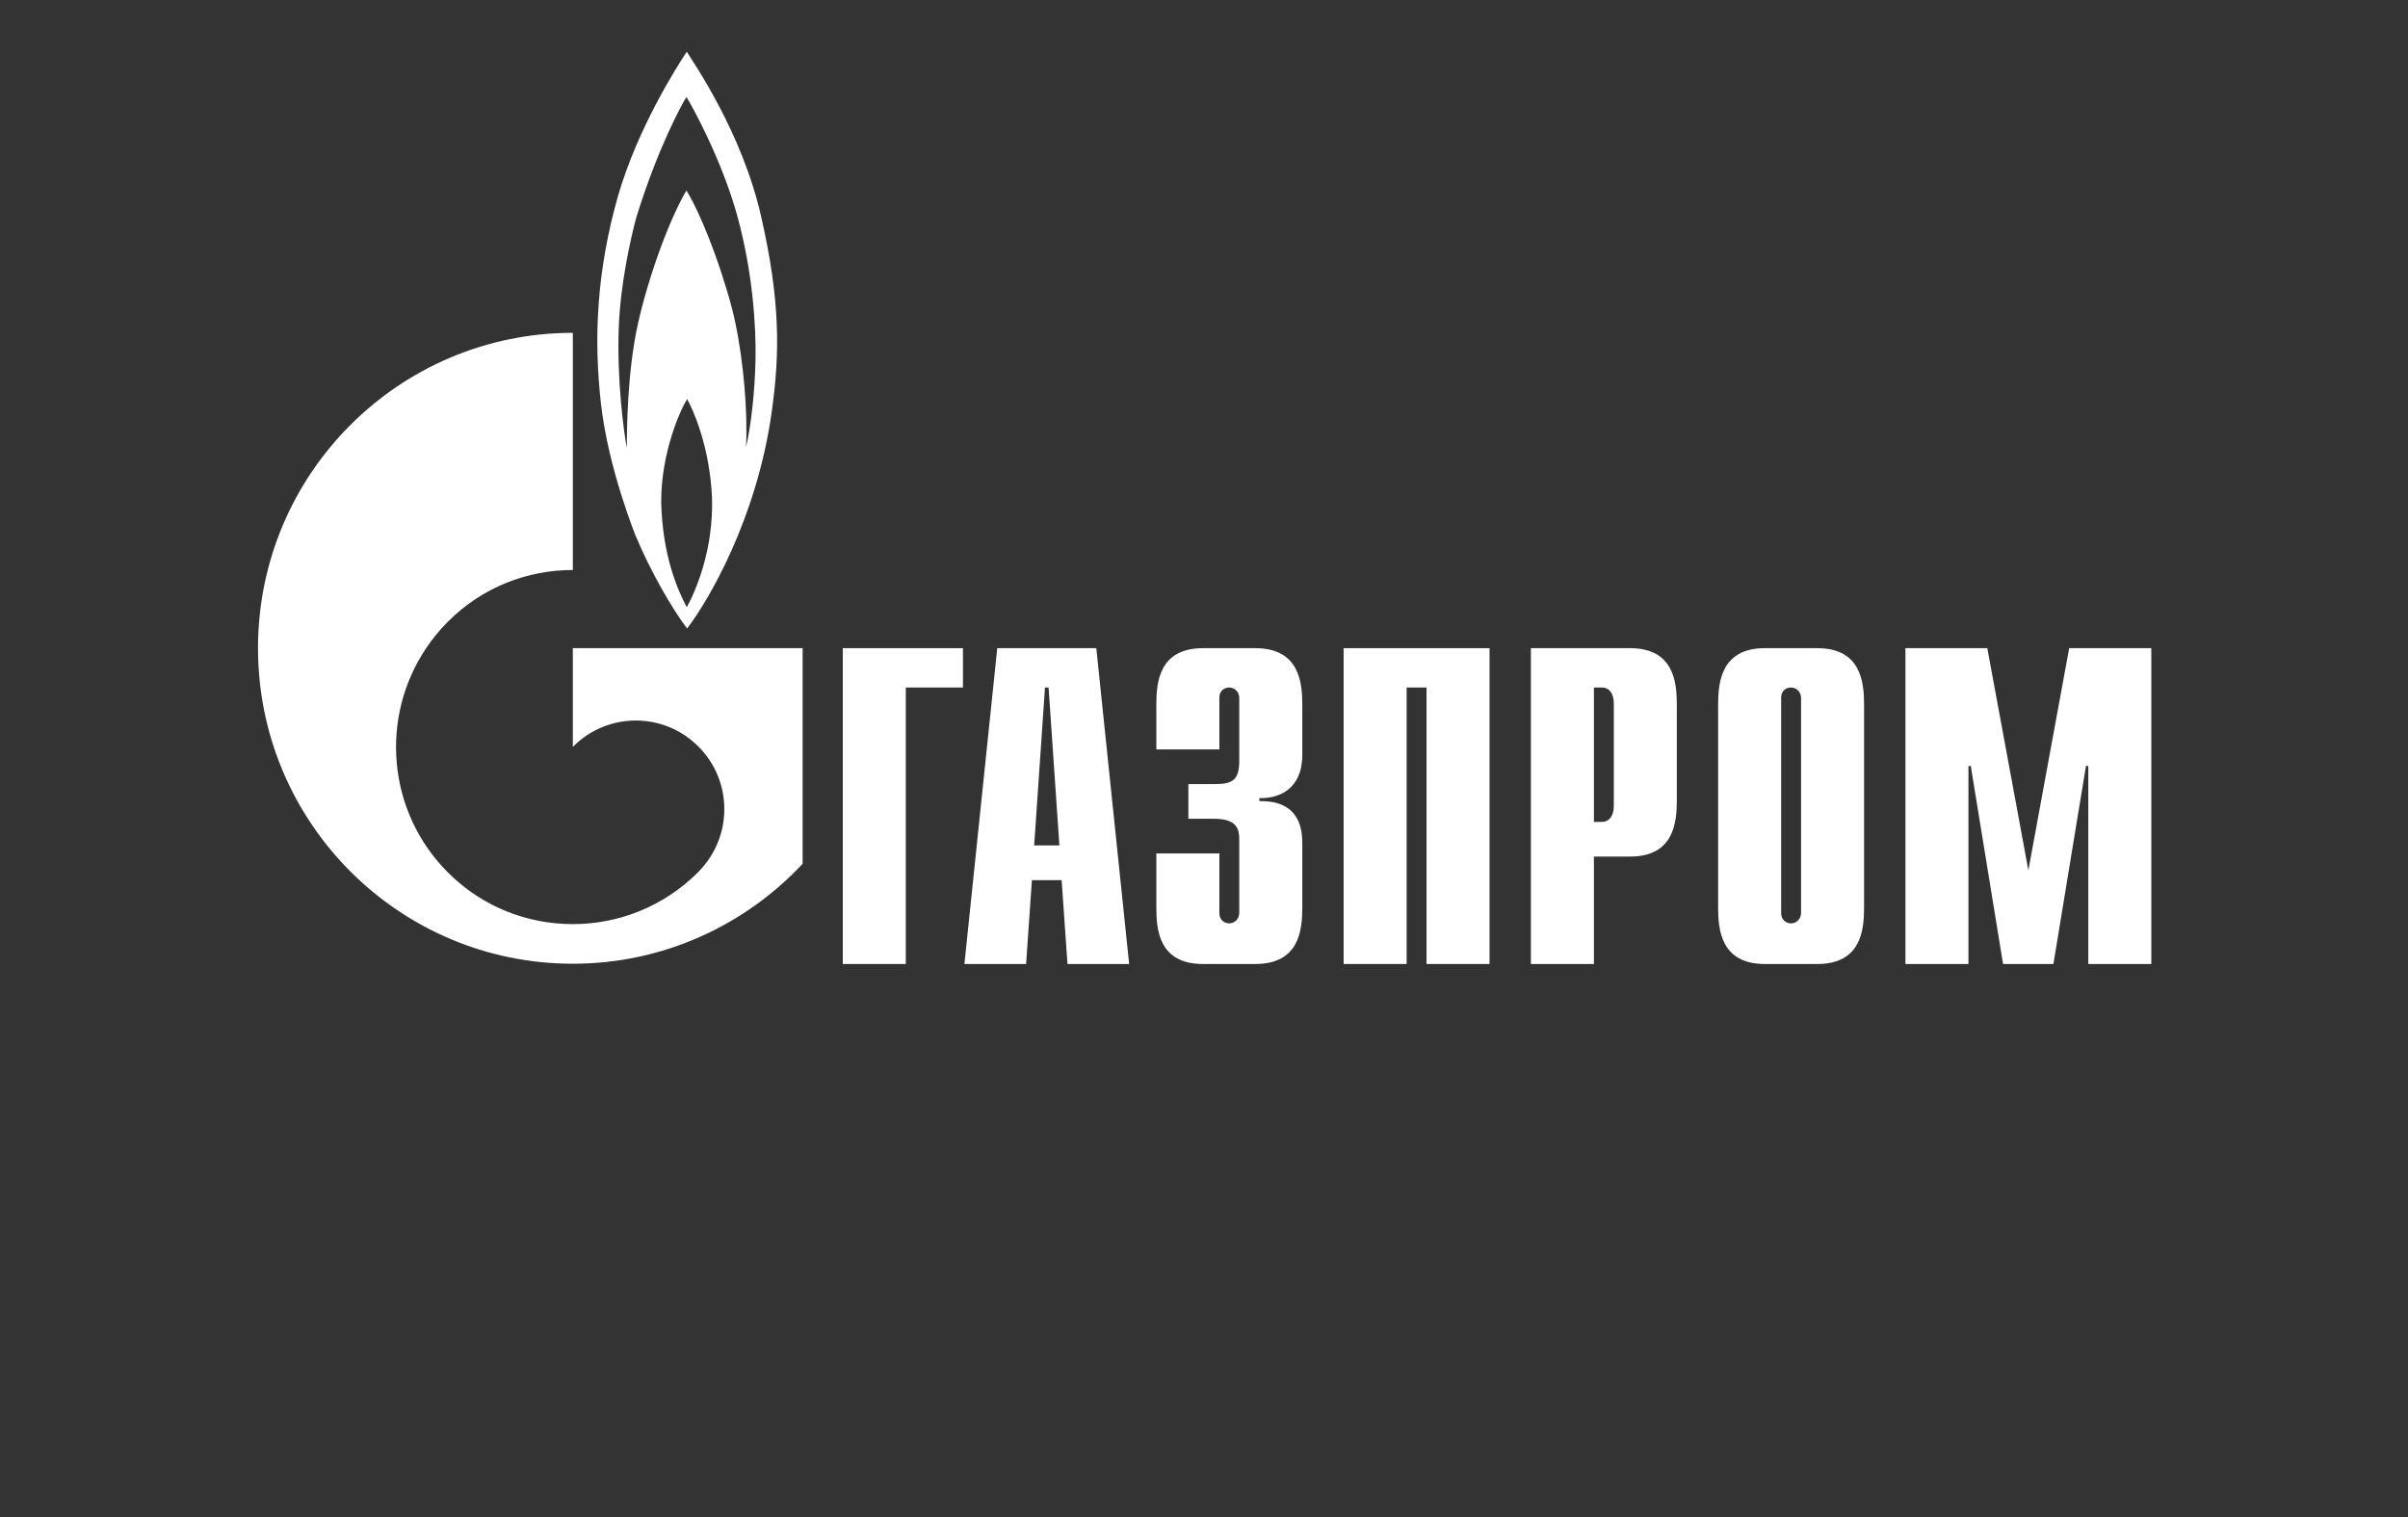 <?xml version="1.0" encoding="UTF-8"?> <svg xmlns="http://www.w3.org/2000/svg" width="200" height="126" viewBox="0 0 200 126" fill="none"><rect x="0" y="0" width="200" height="126" fill="#333333" stroke="none"/> <path d="M69.999 53.836H79.979V57.104H75.231V80.068H69.999V53.836Z" fill="white"></path> <path d="M85.895 70.22L86.792 57.104H87.092L87.989 70.22H85.895ZM80.101 80.068H85.224L85.708 73.102H88.175L88.662 80.068H93.783L91.055 53.836H82.829L80.101 80.068Z" fill="white"></path> <path d="M101.277 70.887V75.832C101.277 76.499 101.791 76.692 102.092 76.692C102.585 76.692 102.928 76.284 102.928 75.832V69.726C102.928 68.909 102.778 68.006 100.826 68.006H98.702V65.124H100.912C102.392 65.124 102.928 64.78 102.928 63.168V57.964C102.928 57.513 102.585 57.104 102.092 57.104C101.791 57.104 101.277 57.276 101.277 57.964V62.243H96.042V58.523C96.042 56.696 96.257 53.836 99.925 53.836H104.259C107.927 53.836 108.163 56.696 108.163 58.523V62.716C108.163 65.576 106.168 66.35 104.602 66.285V66.544C108.12 66.457 108.163 69.167 108.163 70.091V75.381C108.163 77.23 107.927 80.068 104.259 80.068H99.925C96.257 80.068 96.042 77.23 96.042 75.381V70.887H101.277Z" fill="white"></path> <path d="M111.596 53.836H123.717V80.068H118.482V57.104H116.83V80.068H111.596V53.836Z" fill="white"></path> <path d="M132.385 68.264V57.104H133.071C133.629 57.104 134.037 57.577 134.037 58.416V66.952C134.037 67.791 133.629 68.264 133.071 68.264H132.385ZM127.15 80.068H132.385V71.145H135.388C139.035 71.145 139.271 68.307 139.271 66.457V58.523C139.271 56.696 139.035 53.836 135.388 53.836H127.15V80.068Z" fill="white"></path> <path d="M149.589 75.832C149.589 76.284 149.245 76.692 148.752 76.692C148.452 76.692 147.937 76.499 147.937 75.832V57.964C147.937 57.276 148.452 57.104 148.752 57.104C149.245 57.104 149.589 57.513 149.589 57.964V75.832ZM142.702 75.381C142.702 77.23 142.938 80.068 146.585 80.068H150.94C154.587 80.068 154.823 77.23 154.823 75.381V58.523C154.823 56.696 154.587 53.836 150.94 53.836H146.585C142.938 53.836 142.702 56.696 142.702 58.523V75.381Z" fill="white"></path> <path d="M171.859 53.836H178.681V80.068H173.447V63.619H173.254L170.55 80.068H166.367L163.685 63.619H163.492V80.068H158.258V53.836H165.058L168.469 72.285L171.859 53.836Z" fill="white"></path> <path d="M63.216 17.971C61.613 10.94 57.597 5.22 57.044 4.295C56.168 5.607 52.965 10.66 51.337 16.25C49.559 22.508 49.297 28.055 49.91 33.495C50.52 38.956 52.822 44.568 52.822 44.568C54.045 47.493 55.877 50.654 57.069 52.202C58.818 49.922 62.836 43.128 64.089 34.269C64.786 29.324 64.816 25.002 63.216 17.971ZM57.044 50.438C56.256 48.955 55.033 46.138 54.918 41.752C54.888 37.537 56.576 33.904 57.069 33.151C57.509 33.904 58.964 37.064 59.138 41.386C59.255 45.6 57.857 48.933 57.044 50.438ZM62.75 29.904C62.69 32.592 62.37 35.43 61.963 37.129C62.109 34.205 61.759 30.098 61.09 26.872C60.42 23.669 58.526 18.293 57.014 15.82C55.617 18.186 53.897 22.83 52.995 26.851C52.09 30.872 52.064 35.753 52.064 37.215C51.824 35.989 51.224 31.581 51.393 27.173C51.535 23.54 52.384 19.777 52.85 18.057C54.626 12.316 56.636 8.639 57.014 8.058C57.391 8.639 59.923 13.176 61.236 17.928C62.542 22.68 62.806 27.238 62.75 29.904Z" fill="white"></path> <path d="M59.761 53.835H47.578V62.028C47.589 62.028 47.597 62.006 47.608 62.006C50.478 59.125 55.134 59.125 58.006 62.006C60.877 64.866 60.877 69.532 58.006 72.413C57.993 72.434 57.98 72.434 57.968 72.456C57.953 72.456 57.938 72.477 57.925 72.499C55.061 75.337 51.319 76.756 47.578 76.756C43.819 76.756 40.061 75.337 37.195 72.456C32.14 67.403 31.542 59.555 35.395 53.835C35.914 53.061 36.512 52.33 37.195 51.642C40.061 48.761 43.819 47.342 47.578 47.342V27.646C33.136 27.646 21.429 39.364 21.429 53.835C21.429 68.306 33.136 80.046 47.578 80.046C55.108 80.046 61.891 76.842 66.663 71.746V53.835H59.761Z" fill="white"></path> </svg> 